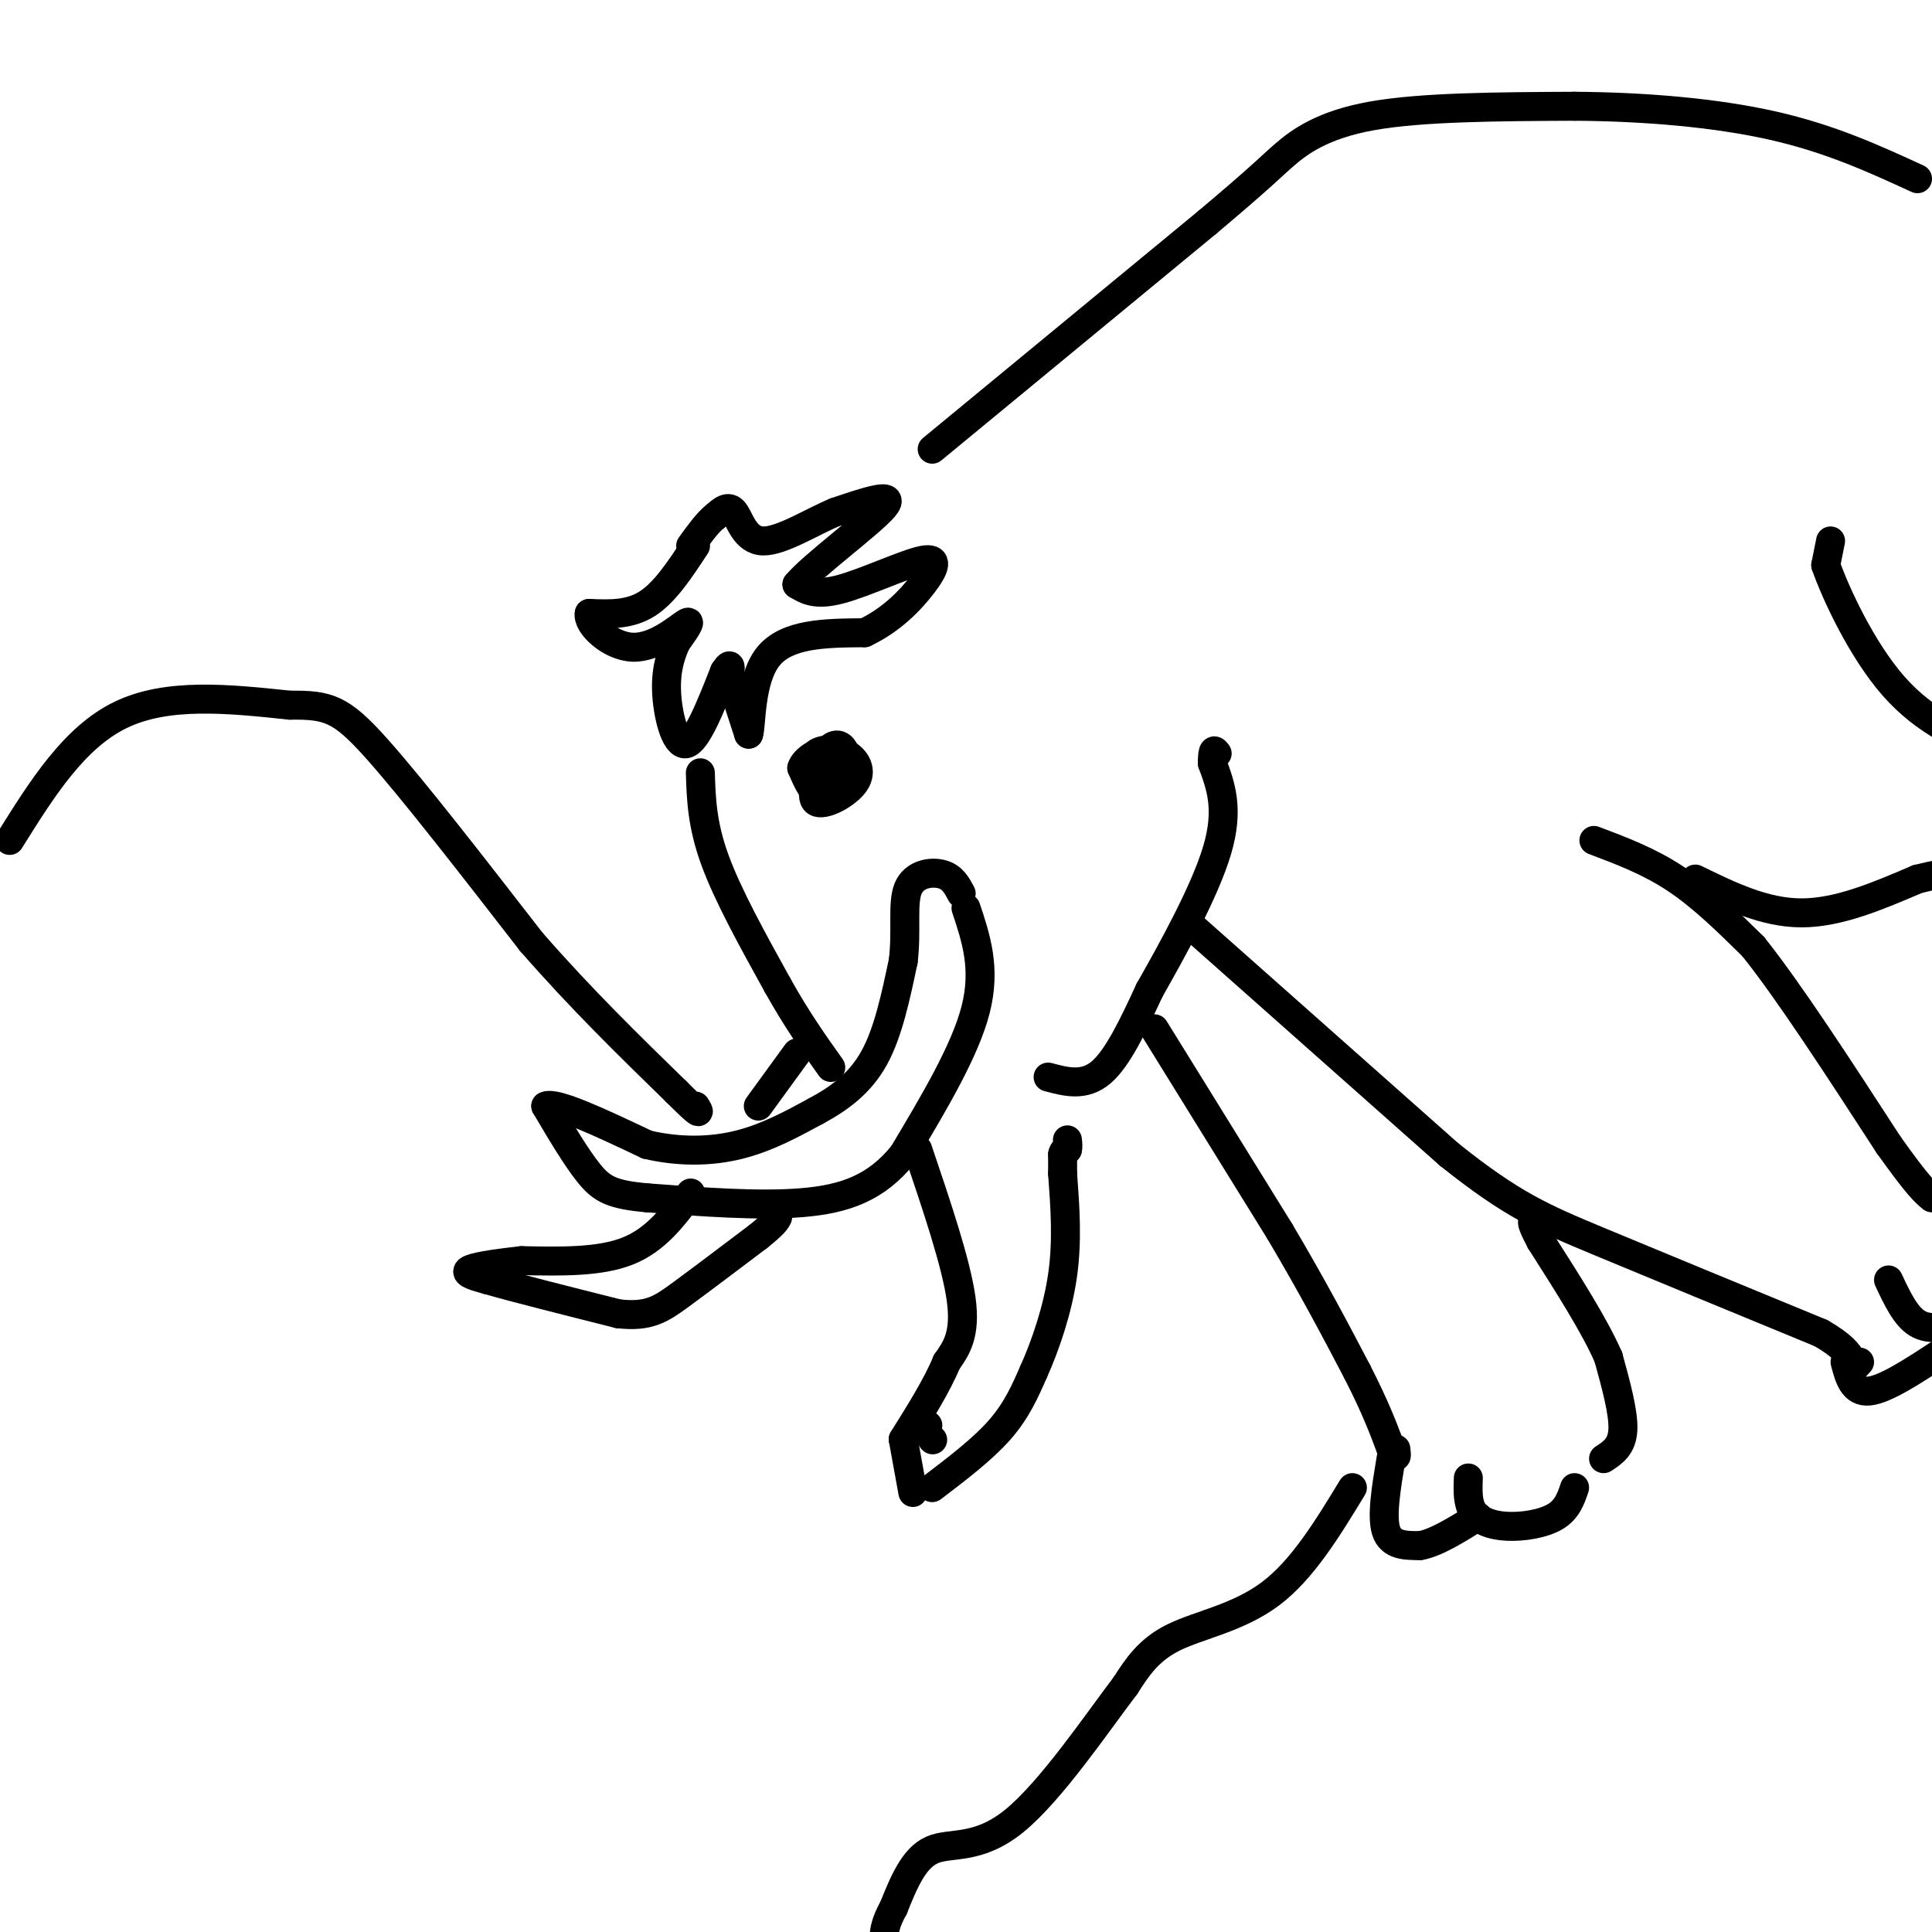 <svg viewBox='0 0 400 400' version='1.1' xmlns='http://www.w3.org/2000/svg' xmlns:xlink='http://www.w3.org/1999/xlink'><g fill='none' stroke='rgb(0,0,0)' stroke-width='6' stroke-linecap='round' stroke-linejoin='round'><path d='M144,113c-3.167,4.833 -6.333,9.667 -10,12c-3.667,2.333 -7.833,2.167 -12,2'/><path d='M122,127c-0.500,2.238 4.250,6.833 9,7c4.750,0.167 9.500,-4.095 11,-5c1.500,-0.905 -0.250,1.548 -2,4'/><path d='M140,133c-0.905,2.048 -2.167,5.167 -2,10c0.167,4.833 1.762,11.381 4,11c2.238,-0.381 5.119,-7.690 8,-15'/><path d='M150,139c1.500,-2.333 1.250,-0.667 1,1'/><path d='M151,140c0.833,2.167 2.417,7.083 4,12'/><path d='M155,152c0.622,-1.467 0.178,-11.133 4,-16c3.822,-4.867 11.911,-4.933 20,-5'/><path d='M179,131c5.569,-2.636 9.493,-6.727 12,-10c2.507,-3.273 3.598,-5.727 0,-5c-3.598,0.727 -11.885,4.636 -17,6c-5.115,1.364 -7.057,0.182 -9,-1'/><path d='M165,121c3.044,-3.756 15.156,-12.644 18,-16c2.844,-3.356 -3.578,-1.178 -10,1'/><path d='M173,106c-4.631,1.881 -11.208,6.083 -15,6c-3.792,-0.083 -4.798,-4.452 -6,-6c-1.202,-1.548 -2.601,-0.274 -4,1'/><path d='M148,107c-1.500,1.167 -3.250,3.583 -5,6'/><path d='M170,160c-0.974,-1.557 -1.949,-3.113 -1,-4c0.949,-0.887 3.821,-1.104 6,0c2.179,1.104 3.663,3.528 2,6c-1.663,2.472 -6.475,4.992 -8,4c-1.525,-0.992 0.238,-5.496 2,-10'/><path d='M171,156c1.216,-2.152 3.256,-2.533 4,0c0.744,2.533 0.191,7.980 -2,9c-2.191,1.020 -6.020,-2.386 -6,-5c0.020,-2.614 3.890,-4.434 5,-3c1.110,1.434 -0.540,6.124 -2,7c-1.460,0.876 -2.730,-2.062 -4,-5'/><path d='M166,159c0.489,-1.800 3.711,-3.800 5,-3c1.289,0.800 0.644,4.400 0,8'/><path d='M200,188c2.083,6.250 4.167,12.500 2,21c-2.167,8.500 -8.583,19.250 -15,30'/><path d='M187,239c-5.578,6.933 -12.022,9.267 -21,10c-8.978,0.733 -20.489,-0.133 -32,-1'/><path d='M134,248c-7.244,-0.644 -9.356,-1.756 -12,-5c-2.644,-3.244 -5.822,-8.622 -9,-14'/><path d='M113,229c2.000,-1.000 11.500,3.500 21,8'/><path d='M134,237c6.778,1.556 13.222,1.444 19,0c5.778,-1.444 10.889,-4.222 16,-7'/><path d='M169,230c4.889,-2.644 9.111,-5.756 12,-11c2.889,-5.244 4.444,-12.622 6,-20'/><path d='M187,199c0.786,-6.262 -0.250,-11.917 1,-15c1.250,-3.083 4.786,-3.595 7,-3c2.214,0.595 3.107,2.298 4,4'/><path d='M145,160c0.167,5.333 0.333,10.667 3,18c2.667,7.333 7.833,16.667 13,26'/><path d='M161,204c4.000,7.167 7.500,12.083 11,17'/><path d='M190,238c4.000,11.833 8.000,23.667 9,31c1.000,7.333 -1.000,10.167 -3,13'/><path d='M196,282c-2.000,4.833 -5.500,10.417 -9,16'/><path d='M187,298c0.000,0.000 2.000,11.000 2,11'/><path d='M193,308c5.250,-4.000 10.500,-8.000 14,-12c3.500,-4.000 5.250,-8.000 7,-12'/><path d='M214,284c2.422,-5.378 4.978,-12.822 6,-20c1.022,-7.178 0.511,-14.089 0,-21'/><path d='M220,243c0.000,-4.167 0.000,-4.083 0,-4'/><path d='M220,239c0.167,-0.833 0.583,-0.917 1,-1'/><path d='M221,238c0.167,-0.500 0.083,-1.250 0,-2'/><path d='M165,218c0.000,0.000 -8.000,11.000 -8,11'/><path d='M143,247c-3.583,4.833 -7.167,9.667 -13,12c-5.833,2.333 -13.917,2.167 -22,2'/><path d='M108,261c-6.044,0.667 -10.156,1.333 -11,2c-0.844,0.667 1.578,1.333 4,2'/><path d='M101,265c5.167,1.500 16.083,4.250 27,7'/><path d='M128,272c6.378,0.733 8.822,-0.933 13,-4c4.178,-3.067 10.089,-7.533 16,-12'/><path d='M157,256c3.333,-2.667 3.667,-3.333 4,-4'/><path d='M217,223c3.750,1.000 7.500,2.000 11,-1c3.500,-3.000 6.750,-10.000 10,-17'/><path d='M238,205c4.711,-8.289 11.489,-20.511 14,-29c2.511,-8.489 0.756,-13.244 -1,-18'/><path d='M251,158c0.000,-3.333 0.500,-2.667 1,-2'/><path d='M192,295c0.000,0.000 0.100,0.100 0.1,0.1'/><path d='M193,298c0.000,0.000 0.100,0.100 0.1,0.1'/><path d='M193,93c0.000,0.000 57.000,-47.000 57,-47'/><path d='M250,46c11.869,-9.988 13.042,-11.458 16,-14c2.958,-2.542 7.702,-6.155 18,-8c10.298,-1.845 26.149,-1.923 42,-2'/><path d='M326,22c14.311,0.089 29.089,1.311 41,4c11.911,2.689 20.956,6.844 30,11'/><path d='M247,192c0.000,0.000 53.000,47.000 53,47'/><path d='M300,239c13.089,10.467 19.311,13.133 31,18c11.689,4.867 28.844,11.933 46,19'/><path d='M377,276c8.400,4.822 6.400,7.378 6,8c-0.400,0.622 0.800,-0.689 2,-2'/><path d='M239,213c0.000,0.000 26.000,42.000 26,42'/><path d='M265,255c7.000,11.833 11.500,20.417 16,29'/><path d='M281,284c3.833,7.500 5.417,11.750 7,16'/><path d='M288,300c1.333,2.667 1.167,1.333 1,0'/><path d='M288,302c-1.000,6.000 -2.000,12.000 -1,15c1.000,3.000 4.000,3.000 7,3'/><path d='M294,320c3.167,-0.500 7.583,-3.250 12,-6'/><path d='M304,306c-0.095,2.595 -0.190,5.190 1,7c1.190,1.810 3.667,2.833 7,3c3.333,0.167 7.524,-0.524 10,-2c2.476,-1.476 3.238,-3.738 4,-6'/><path d='M332,302c1.917,-1.250 3.833,-2.500 4,-6c0.167,-3.500 -1.417,-9.250 -3,-15'/><path d='M333,281c-2.833,-6.500 -8.417,-15.250 -14,-24'/><path d='M319,257c-2.500,-4.667 -1.750,-4.333 -1,-4'/><path d='M382,282c0.833,3.167 1.667,6.333 5,6c3.333,-0.333 9.167,-4.167 15,-8'/><path d='M391,265c1.750,3.750 3.500,7.500 6,9c2.500,1.500 5.750,0.750 9,0'/><path d='M330,174c5.750,2.167 11.500,4.333 17,8c5.500,3.667 10.750,8.833 16,14'/><path d='M363,196c7.333,9.167 17.667,25.083 28,41'/><path d='M391,237c6.167,8.667 7.583,9.833 9,11'/><path d='M379,112c0.000,0.000 -1.000,5.000 -1,5'/><path d='M378,117c1.978,5.711 7.422,17.489 14,25c6.578,7.511 14.289,10.756 22,14'/><path d='M351,182c7.167,3.500 14.333,7.000 22,7c7.667,0.000 15.833,-3.500 24,-7'/><path d='M397,182c6.833,-1.667 11.917,-2.333 17,-3'/><path d='M280,308c-5.178,8.511 -10.356,17.022 -17,22c-6.644,4.978 -14.756,6.422 -20,9c-5.244,2.578 -7.622,6.289 -10,10'/><path d='M233,349c-5.833,7.667 -15.417,21.833 -23,28c-7.583,6.167 -13.167,4.333 -17,6c-3.833,1.667 -5.917,6.833 -8,12'/><path d='M185,395c-1.667,3.000 -1.833,4.500 -2,6'/><path d='M2,174c6.667,-10.667 13.333,-21.333 23,-26c9.667,-4.667 22.333,-3.333 35,-2'/><path d='M60,146c8.022,-0.089 10.578,0.689 18,9c7.422,8.311 19.711,24.156 32,40'/><path d='M110,195c10.333,11.833 20.167,21.417 30,31'/><path d='M140,226c5.667,5.667 4.833,4.333 4,3'/></g>
</svg>